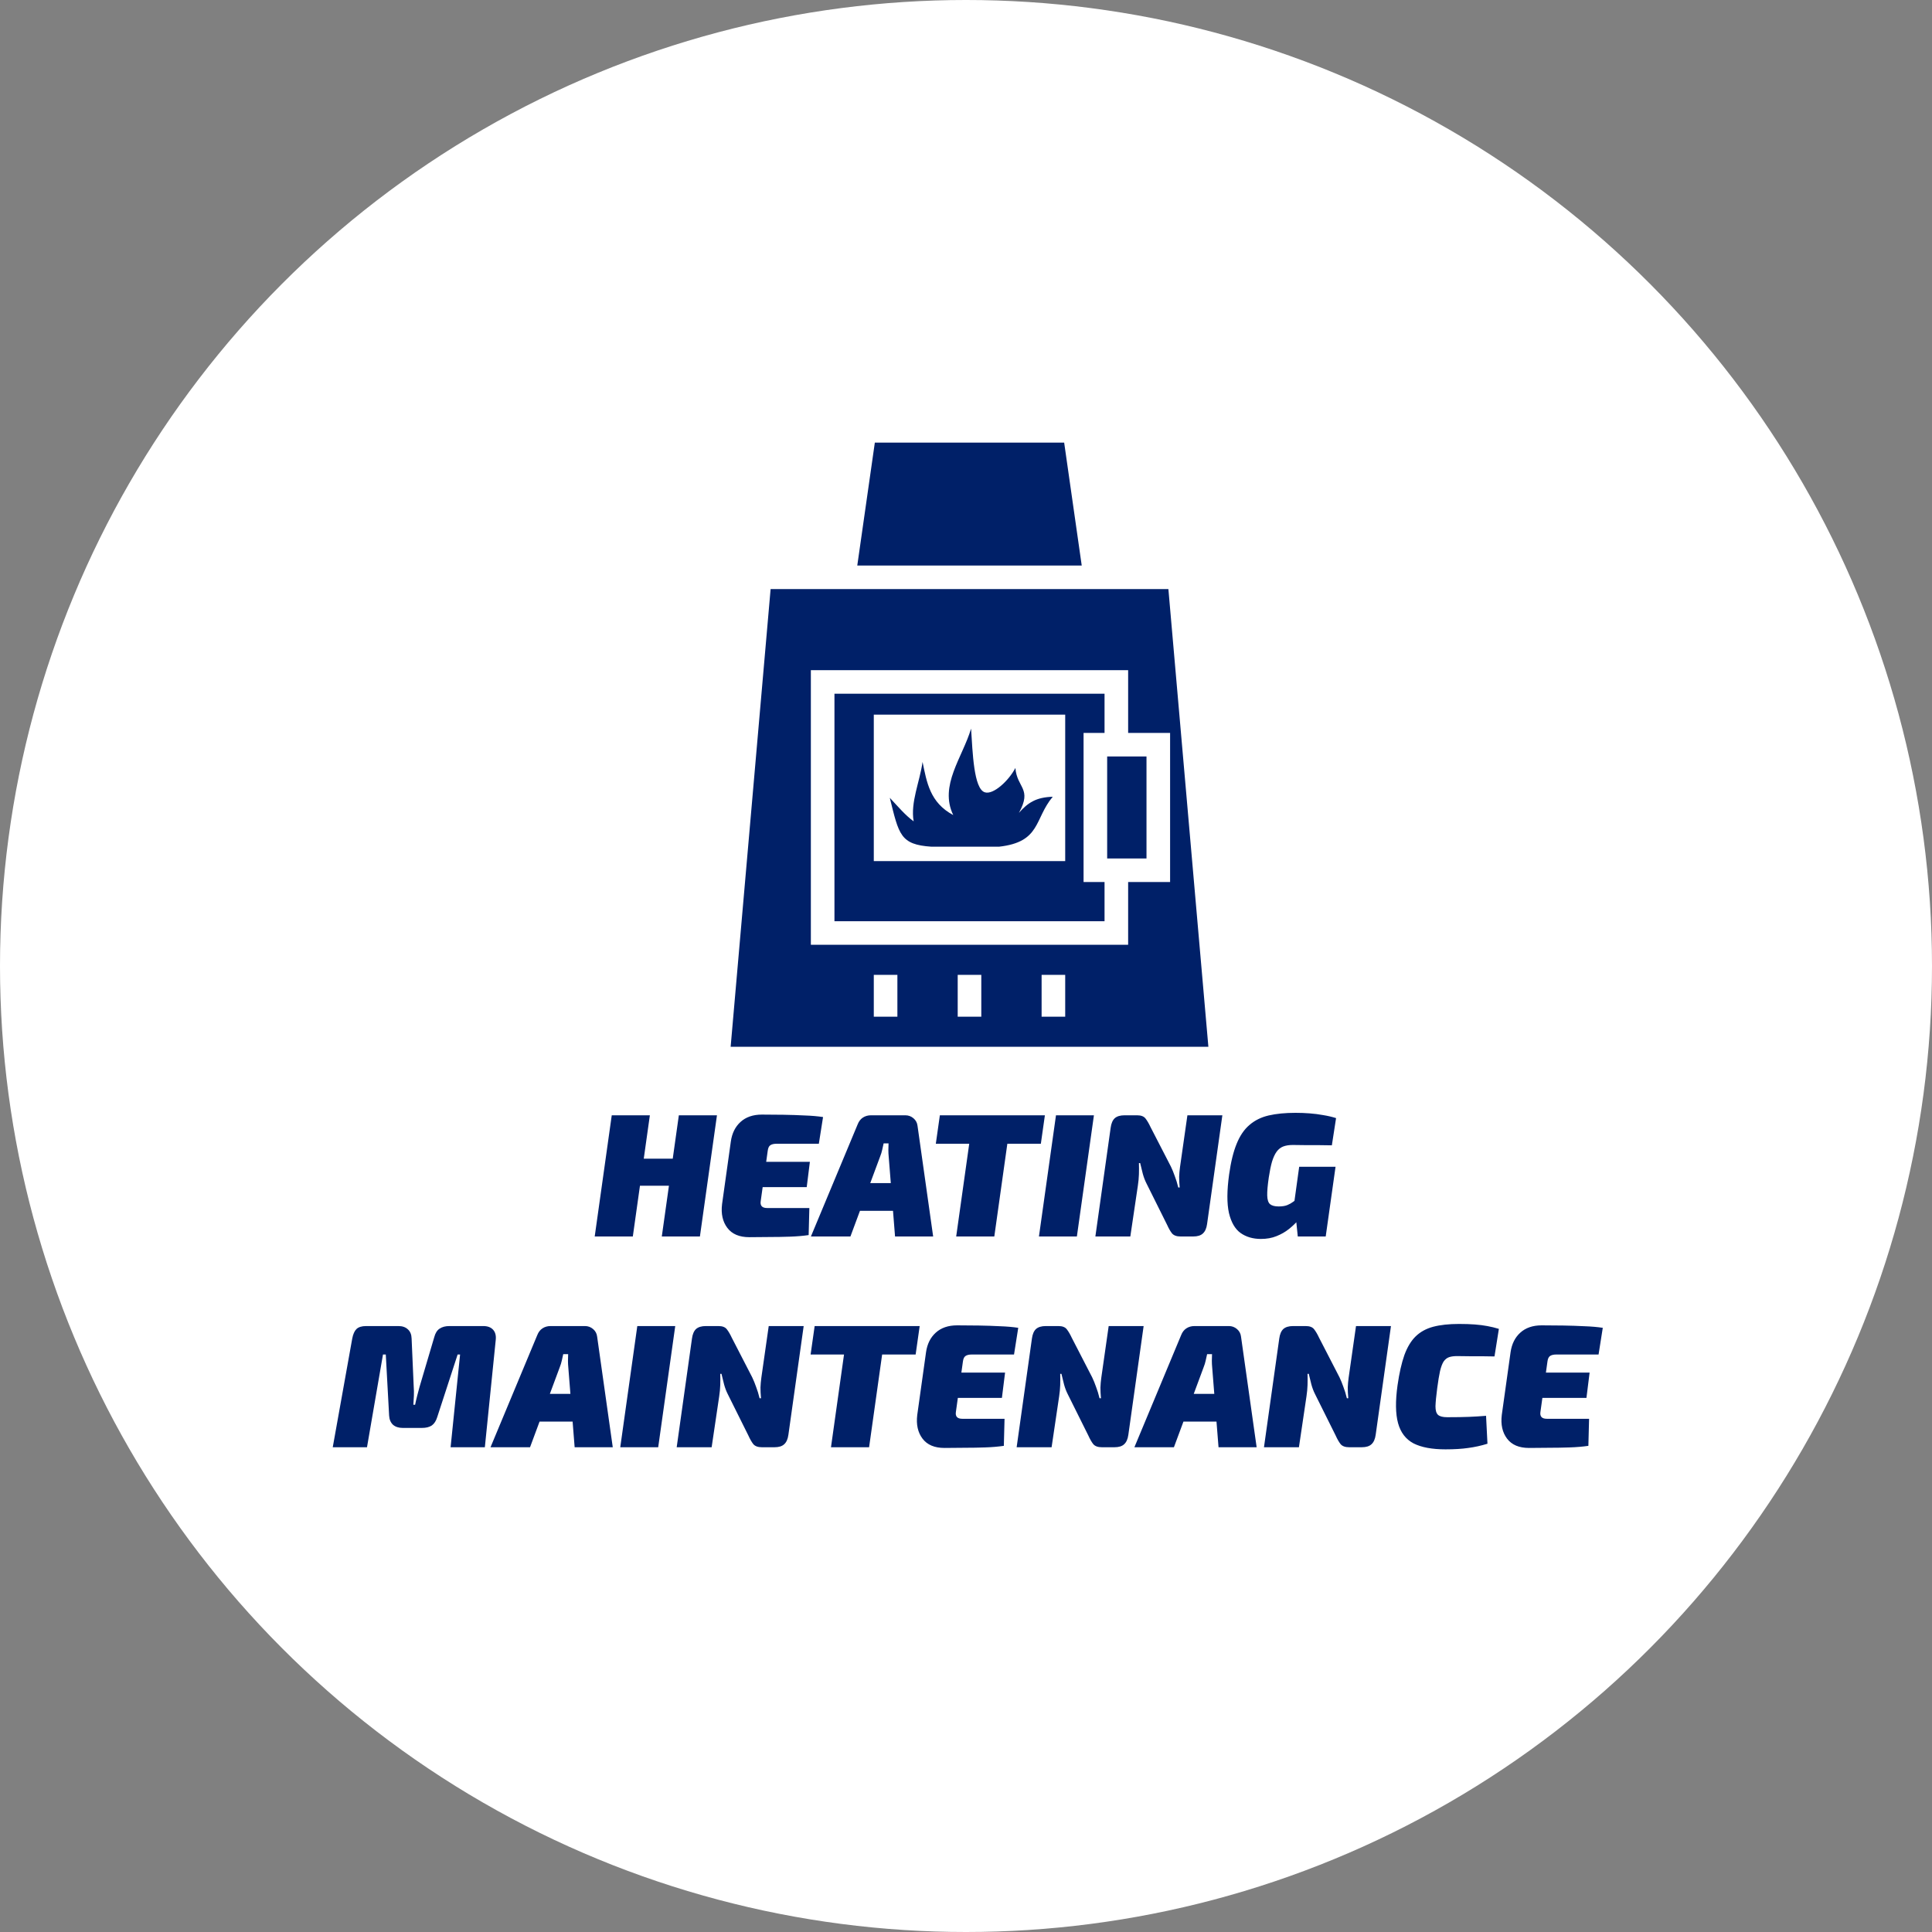 <svg xmlns="http://www.w3.org/2000/svg" width="275" height="275" viewBox="0 0 275 275" fill="none"><rect x="0" y="0" width="275" height="275" fill="#808080" stroke="none"/><circle cx="137.5" cy="137.5" r="137.5" fill="white"></circle><path d="M92.501 158.75L90.076 176H84.651L87.076 158.75H92.501ZM96.026 164.925L95.476 168.775H90.901L91.426 164.925H96.026ZM102.051 158.75L99.626 176H94.201L96.626 158.75H102.051ZM108.453 158.65C109.469 158.65 110.494 158.658 111.528 158.675C112.578 158.692 113.586 158.725 114.553 158.775C115.519 158.808 116.386 158.883 117.153 159L116.553 162.8H110.553C110.136 162.8 109.828 162.875 109.628 163.025C109.444 163.158 109.328 163.417 109.278 163.8L108.278 170.975C108.228 171.292 108.278 171.533 108.428 171.7C108.578 171.867 108.836 171.95 109.203 171.95H115.203L115.103 175.8C114.303 175.917 113.419 175.992 112.453 176.025C111.486 176.058 110.503 176.075 109.503 176.075C108.503 176.092 107.553 176.1 106.653 176.1C105.236 176.1 104.194 175.658 103.528 174.775C102.861 173.892 102.611 172.767 102.778 171.4L104.028 162.475C104.194 161.308 104.653 160.383 105.403 159.7C106.169 159 107.186 158.65 108.453 158.65ZM104.103 165.375H115.278L114.828 168.975H103.528L104.103 165.375ZM128.875 158.75C129.309 158.75 129.692 158.892 130.025 159.175C130.359 159.458 130.55 159.817 130.6 160.25L132.825 176H127.4L126.5 164.675C126.467 164.342 126.45 164.017 126.45 163.7C126.45 163.383 126.459 163.067 126.475 162.75H125.775C125.725 163.017 125.659 163.317 125.575 163.65C125.509 163.967 125.409 164.292 125.275 164.625L121.05 176H115.425L122.075 160.05C122.242 159.617 122.492 159.292 122.825 159.075C123.159 158.858 123.542 158.75 123.975 158.75H128.875ZM129.7 168.4L129.25 172.35H120.175L120.65 168.4H129.7ZM143.954 158.75L141.529 176H136.104L138.529 158.75H143.954ZM148.729 158.75L148.154 162.8H133.204L133.779 158.75H148.729ZM155.708 158.75L153.283 176H147.883L150.308 158.75H155.708ZM173.99 158.75L171.815 174.225C171.731 174.842 171.531 175.292 171.215 175.575C170.915 175.858 170.456 176 169.84 176H168.04C167.473 176 167.065 175.85 166.815 175.55C166.581 175.25 166.348 174.842 166.115 174.325L163.165 168.4C162.965 168 162.798 167.558 162.665 167.075C162.531 166.575 162.406 166.067 162.29 165.55H162.115C162.131 166.083 162.131 166.617 162.115 167.15C162.098 167.667 162.048 168.2 161.965 168.75L160.89 176H155.915L158.09 160.525C158.173 159.908 158.365 159.458 158.665 159.175C158.981 158.892 159.448 158.75 160.065 158.75H161.865C162.431 158.75 162.831 158.908 163.065 159.225C163.298 159.525 163.531 159.925 163.765 160.425L166.665 166.05C166.865 166.467 167.048 166.917 167.215 167.4C167.398 167.867 167.565 168.408 167.715 169.025H167.915C167.865 168.458 167.84 167.95 167.84 167.5C167.856 167.05 167.898 166.583 167.965 166.1L169.015 158.75H173.99ZM184.401 158.4C185.085 158.4 185.751 158.425 186.401 158.475C187.068 158.525 187.718 158.608 188.351 158.725C188.985 158.825 189.593 158.967 190.176 159.15L189.576 163.025C188.96 163.008 188.36 163 187.776 163C187.21 163 186.626 163 186.026 163C185.426 162.983 184.76 162.975 184.026 162.975C183.476 162.975 183.01 163.05 182.626 163.2C182.26 163.35 181.951 163.6 181.701 163.95C181.451 164.3 181.235 164.775 181.051 165.375C180.885 165.958 180.735 166.692 180.601 167.575C180.435 168.708 180.36 169.575 180.376 170.175C180.393 170.775 180.526 171.183 180.776 171.4C181.043 171.617 181.451 171.725 182.001 171.725C182.518 171.725 182.935 171.658 183.251 171.525C183.568 171.392 183.835 171.242 184.051 171.075C184.268 170.908 184.46 170.783 184.626 170.7L185.526 172.85C185.326 173.083 185.051 173.392 184.701 173.775C184.368 174.158 183.951 174.55 183.451 174.95C182.951 175.35 182.368 175.683 181.701 175.95C181.051 176.217 180.31 176.35 179.476 176.35C178.343 176.35 177.376 176.067 176.576 175.5C175.793 174.933 175.243 173.983 174.926 172.65C174.626 171.3 174.635 169.475 174.951 167.175C175.201 165.392 175.56 163.933 176.026 162.8C176.493 161.65 177.101 160.758 177.851 160.125C178.601 159.475 179.51 159.025 180.576 158.775C181.66 158.525 182.935 158.4 184.401 158.4ZM190.101 166.075L188.701 176H184.726L184.451 173.325L184.051 172.4L184.926 166.075H190.101ZM68.788 188.75C69.405 188.75 69.872 188.925 70.188 189.275C70.505 189.625 70.63 190.108 70.563 190.725L69.013 206H64.138L65.488 192.8H65.138L62.238 201.7C62.072 202.25 61.813 202.65 61.463 202.9C61.113 203.133 60.647 203.25 60.063 203.25H57.313C56.747 203.25 56.288 203.1 55.938 202.8C55.605 202.483 55.422 202.05 55.388 201.5L54.913 192.8H54.513L52.238 206H47.363L50.138 190.525C50.255 189.908 50.455 189.458 50.738 189.175C51.038 188.892 51.497 188.75 52.113 188.75H56.713C57.28 188.75 57.73 188.908 58.063 189.225C58.397 189.525 58.572 189.958 58.588 190.525L58.888 197.375C58.922 197.792 58.93 198.217 58.913 198.65C58.897 199.067 58.872 199.5 58.838 199.95H59.088C59.188 199.467 59.288 199.033 59.388 198.65C59.488 198.25 59.597 197.842 59.713 197.425L61.813 190.325C61.963 189.758 62.213 189.358 62.563 189.125C62.93 188.875 63.397 188.75 63.963 188.75H68.788ZM83.27 188.75C83.703 188.75 84.087 188.892 84.42 189.175C84.753 189.458 84.945 189.817 84.995 190.25L87.22 206H81.795L80.895 194.675C80.862 194.342 80.845 194.017 80.845 193.7C80.845 193.383 80.853 193.067 80.87 192.75H80.17C80.12 193.017 80.053 193.317 79.97 193.65C79.903 193.967 79.803 194.292 79.67 194.625L75.445 206H69.82L76.47 190.05C76.637 189.617 76.887 189.292 77.22 189.075C77.553 188.858 77.937 188.75 78.37 188.75H83.27ZM84.095 198.4L83.645 202.35H74.57L75.045 198.4H84.095ZM96.113 188.75L93.688 206H88.288L90.713 188.75H96.113ZM114.395 188.75L112.22 204.225C112.137 204.842 111.937 205.292 111.62 205.575C111.32 205.858 110.862 206 110.245 206H108.445C107.878 206 107.47 205.85 107.22 205.55C106.987 205.25 106.753 204.842 106.52 204.325L103.57 198.4C103.37 198 103.203 197.558 103.07 197.075C102.937 196.575 102.812 196.067 102.695 195.55H102.52C102.537 196.083 102.537 196.617 102.52 197.15C102.503 197.667 102.453 198.2 102.37 198.75L101.295 206H96.32L98.495 190.525C98.578 189.908 98.77 189.458 99.07 189.175C99.387 188.892 99.853 188.75 100.47 188.75H102.27C102.837 188.75 103.237 188.908 103.47 189.225C103.703 189.525 103.937 189.925 104.17 190.425L107.07 196.05C107.27 196.467 107.453 196.917 107.62 197.4C107.803 197.867 107.97 198.408 108.12 199.025H108.32C108.27 198.458 108.245 197.95 108.245 197.5C108.262 197.05 108.303 196.583 108.37 196.1L109.42 188.75H114.395ZM126.132 188.75L123.707 206H118.282L120.707 188.75H126.132ZM130.907 188.75L130.332 192.8H115.382L115.957 188.75H130.907ZM136.236 188.65C137.252 188.65 138.277 188.658 139.311 188.675C140.361 188.692 141.369 188.725 142.336 188.775C143.302 188.808 144.169 188.883 144.936 189L144.336 192.8H138.336C137.919 192.8 137.611 192.875 137.411 193.025C137.227 193.158 137.111 193.417 137.061 193.8L136.061 200.975C136.011 201.292 136.061 201.533 136.211 201.7C136.361 201.867 136.619 201.95 136.986 201.95H142.986L142.886 205.8C142.086 205.917 141.202 205.992 140.236 206.025C139.269 206.058 138.286 206.075 137.286 206.075C136.286 206.092 135.336 206.1 134.436 206.1C133.019 206.1 131.977 205.658 131.311 204.775C130.644 203.892 130.394 202.767 130.561 201.4L131.811 192.475C131.977 191.308 132.436 190.383 133.186 189.7C133.952 189 134.969 188.65 136.236 188.65ZM131.886 195.375H143.061L142.611 198.975H131.311L131.886 195.375ZM162.784 188.75L160.609 204.225C160.525 204.842 160.325 205.292 160.009 205.575C159.709 205.858 159.25 206 158.634 206H156.834C156.267 206 155.859 205.85 155.609 205.55C155.375 205.25 155.142 204.842 154.909 204.325L151.959 198.4C151.759 198 151.592 197.558 151.459 197.075C151.325 196.575 151.2 196.067 151.084 195.55H150.909C150.925 196.083 150.925 196.617 150.909 197.15C150.892 197.667 150.842 198.2 150.759 198.75L149.684 206H144.709L146.884 190.525C146.967 189.908 147.159 189.458 147.459 189.175C147.775 188.892 148.242 188.75 148.859 188.75H150.659C151.225 188.75 151.625 188.908 151.859 189.225C152.092 189.525 152.325 189.925 152.559 190.425L155.459 196.05C155.659 196.467 155.842 196.917 156.009 197.4C156.192 197.867 156.359 198.408 156.509 199.025H156.709C156.659 198.458 156.634 197.95 156.634 197.5C156.65 197.05 156.692 196.583 156.759 196.1L157.809 188.75H162.784ZM174.92 188.75C175.354 188.75 175.737 188.892 176.07 189.175C176.404 189.458 176.595 189.817 176.645 190.25L178.87 206H173.445L172.545 194.675C172.512 194.342 172.495 194.017 172.495 193.7C172.495 193.383 172.504 193.067 172.52 192.75H171.82C171.77 193.017 171.704 193.317 171.62 193.65C171.554 193.967 171.454 194.292 171.32 194.625L167.095 206H161.47L168.12 190.05C168.287 189.617 168.537 189.292 168.87 189.075C169.204 188.858 169.587 188.75 170.02 188.75H174.92ZM175.745 198.4L175.295 202.35H166.22L166.695 198.4H175.745ZM197.989 188.75L195.814 204.225C195.73 204.842 195.53 205.292 195.214 205.575C194.914 205.858 194.455 206 193.839 206H192.039C191.472 206 191.064 205.85 190.814 205.55C190.58 205.25 190.347 204.842 190.114 204.325L187.164 198.4C186.964 198 186.797 197.558 186.664 197.075C186.53 196.575 186.405 196.067 186.289 195.55H186.114C186.13 196.083 186.13 196.617 186.114 197.15C186.097 197.667 186.047 198.2 185.964 198.75L184.889 206H179.914L182.089 190.525C182.172 189.908 182.364 189.458 182.664 189.175C182.98 188.892 183.447 188.75 184.064 188.75H185.864C186.43 188.75 186.83 188.908 187.064 189.225C187.297 189.525 187.53 189.925 187.764 190.425L190.664 196.05C190.864 196.467 191.047 196.917 191.214 197.4C191.397 197.867 191.564 198.408 191.714 199.025H191.914C191.864 198.458 191.839 197.95 191.839 197.5C191.855 197.05 191.897 196.583 191.964 196.1L193.014 188.75H197.989ZM207.675 188.45C208.542 188.45 209.292 188.475 209.925 188.525C210.575 188.575 211.167 188.65 211.7 188.75C212.25 188.85 212.8 188.983 213.35 189.15L212.725 193.075C212.125 193.058 211.559 193.05 211.025 193.05C210.509 193.05 209.967 193.05 209.4 193.05C208.834 193.033 208.167 193.025 207.4 193.025C206.95 193.025 206.575 193.075 206.275 193.175C205.975 193.275 205.717 193.475 205.5 193.775C205.3 194.075 205.125 194.533 204.975 195.15C204.842 195.75 204.709 196.558 204.575 197.575C204.425 198.708 204.342 199.575 204.325 200.175C204.325 200.775 204.45 201.183 204.7 201.4C204.95 201.617 205.384 201.725 206 201.725C207.25 201.725 208.284 201.708 209.1 201.675C209.917 201.642 210.725 201.592 211.525 201.525L211.725 205.5C210.809 205.783 209.9 205.983 209 206.1C208.1 206.233 207.017 206.3 205.75 206.3C203.834 206.3 202.317 206.017 201.2 205.45C200.1 204.867 199.367 203.908 199 202.575C198.634 201.242 198.609 199.442 198.925 197.175C199.175 195.442 199.5 194.008 199.9 192.875C200.317 191.742 200.85 190.858 201.5 190.225C202.167 189.575 203 189.117 204 188.85C205.017 188.583 206.242 188.45 207.675 188.45ZM219.439 188.65C220.456 188.65 221.481 188.658 222.514 188.675C223.564 188.692 224.572 188.725 225.539 188.775C226.506 188.808 227.372 188.883 228.139 189L227.539 192.8H221.539C221.122 192.8 220.814 192.875 220.614 193.025C220.431 193.158 220.314 193.417 220.264 193.8L219.264 200.975C219.214 201.292 219.264 201.533 219.414 201.7C219.564 201.867 219.822 201.95 220.189 201.95H226.189L226.089 205.8C225.289 205.917 224.406 205.992 223.439 206.025C222.472 206.058 221.489 206.075 220.489 206.075C219.489 206.092 218.539 206.1 217.639 206.1C216.222 206.1 215.181 205.658 214.514 204.775C213.847 203.892 213.597 202.767 213.764 201.4L215.014 192.475C215.181 191.308 215.639 190.383 216.389 189.7C217.156 189 218.172 188.65 219.439 188.65ZM215.089 195.375H226.264L225.814 198.975H214.514L215.089 195.375Z" fill="#002068"></path><path d="M124.524 63L122.024 80.498H153.973L151.472 63H124.524ZM109.688 83.849L104 149H172L166.308 83.849H109.688ZM115.417 95.39H160.579V104.325H166.551V125.545H160.579V134.481H115.417V95.39ZM118.776 98.74V131.13H157.22V125.545H154.234V104.325H157.22V98.74H118.776ZM124.375 101.719H151.621V122.567H124.375V101.719ZM138.222 103.71C137.009 107.806 133.65 111.826 135.684 116.015C132.362 114.246 131.914 111.342 131.317 108.457C130.907 111.342 129.582 114.19 130.048 116.908C128.872 116.052 127.883 114.879 126.652 113.558C127.958 118.807 128.126 120.222 132.586 120.519H142.197C148.187 119.849 147.198 116.555 149.848 113.409C147.478 113.483 146.321 114.246 145.034 115.698C146.956 112.217 144.754 112.18 144.53 109.313C143.578 111.138 141.376 113.167 140.182 112.776C138.595 112.292 138.446 107.061 138.222 103.71ZM157.593 107.675V122.195H163.192V107.675H157.593ZM124.375 138.762H127.734V144.719H124.375V138.762ZM136.319 138.762H139.678V144.719H136.319V138.762ZM148.262 138.762H151.621V144.719H148.262V138.762Z" fill="#002068"></path></svg>